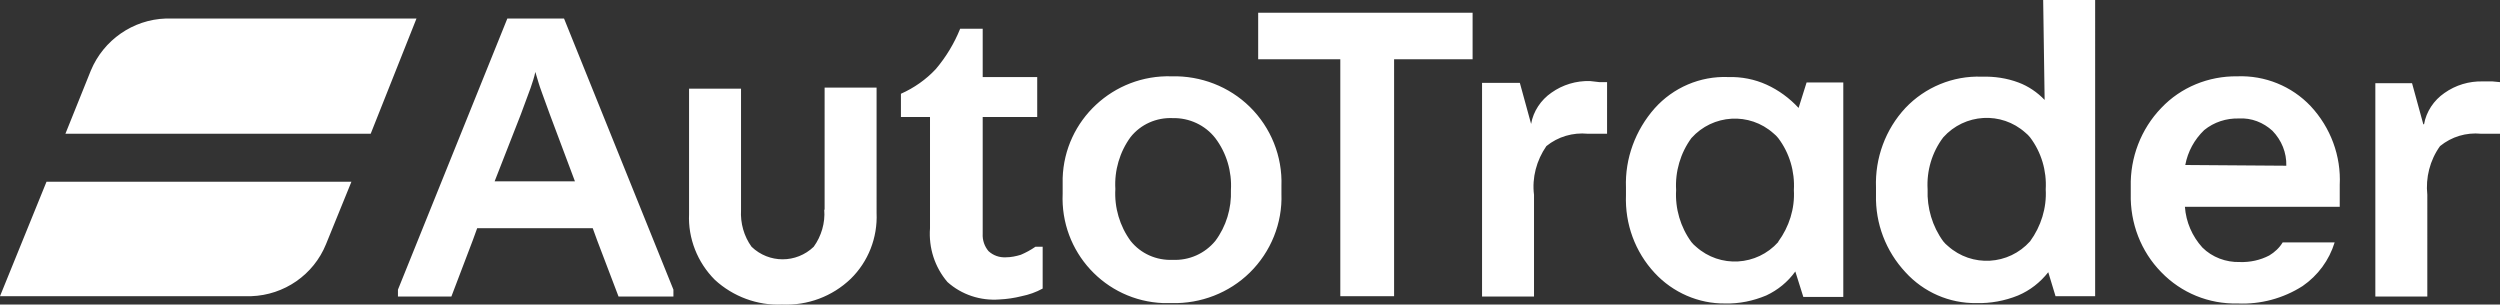 <?xml version="1.0" encoding="utf-8"?>
<!-- Generator: Adobe Illustrator 24.0.3, SVG Export Plug-In . SVG Version: 6.00 Build 0)  -->
<svg version="1.1" id="Layer_1" xmlns="http://www.w3.org/2000/svg" xmlns:xlink="http://www.w3.org/1999/xlink" x="0px" y="0px"
	 viewBox="0 0 687.9 83.8" style="enable-background:new 0 0 687.9 83.8;" xml:space="preserve">
<rect x="0" y="0" width="687.9" height="83.8" fill="#333333" stroke="none"/>
<style type="text/css">
	.st0{fill:#FFFFFF;}
</style>
<path id="Path_1" class="st0" d="M494.9,29.7c-2.5-2.7-5.5-4.9-8.8-6.4c-3.3-1.5-6.9-2.2-10.6-2.1c-7.7-0.3-15.1,2.9-20.2,8.6
	c-5.3,6-8.2,13.8-7.9,21.8v2.1c-0.3,7.9,2.5,15.6,7.9,21.4c5,5.4,12.1,8.5,19.4,8.4c3.9,0.1,7.7-0.7,11.3-2.2c3.2-1.5,5.9-3.7,8-6.6
	l2.2,7h11V22.7h-10.1L494.9,29.7z M489.3,66.6c-5.9,6.6-16,7.2-22.6,1.3c0,0,0,0,0,0c-0.5-0.4-0.9-0.8-1.3-1.3
	c-3-4.1-4.5-9.2-4.2-14.3c-0.3-5.1,1.2-10.2,4.2-14.3c5.9-6.6,16-7.2,22.6-1.3c0,0,0,0,0,0c0.5,0.4,0.9,0.8,1.3,1.3
	c3.1,4.1,4.6,9.2,4.3,14.3c0.3,5.1-1.3,10.1-4.3,14.2L489.3,66.6z M562.6,27.5c-2-2.1-4.5-3.8-7.2-4.8c-3.2-1.2-6.6-1.7-10.1-1.6
	c-7.9-0.3-15.6,2.9-21,8.6c-5.5,5.9-8.4,13.8-8.1,21.9v2c-0.2,7.9,2.7,15.5,8.1,21.3c5,5.5,12.1,8.6,19.5,8.5
	c3.9,0.1,7.8-0.6,11.5-2.1c3.3-1.4,6.1-3.6,8.3-6.4l2,6.6h10.9V0h-14.3L562.6,27.5z M558.6,66.4c-5.9,6.6-16,7.2-22.6,1.3
	c0,0,0,0,0,0c-0.5-0.4-0.9-0.8-1.3-1.3c-3-4.1-4.5-9.2-4.3-14.3c-0.3-5.1,1.2-10.2,4.3-14.3c5.9-6.6,16-7.2,22.6-1.3c0,0,0,0,0,0
	c0.5,0.4,0.9,0.8,1.3,1.3c3.1,4.1,4.6,9.2,4.3,14.3C563.2,57.2,561.6,62.3,558.6,66.4L558.6,66.4z M226.8,57.7
	c0.3,3.6-0.8,7.3-2.9,10.2c-4.8,4.6-12.3,4.6-17.1,0c-2.1-2.9-3.1-6.5-2.9-10.1V24.4h-14.3v34.5c-0.3,6.7,2.3,13.3,7.1,18.1
	c5,4.6,11.7,7.1,18.5,6.8c7,0.3,13.8-2.2,18.9-7.1c4.8-4.7,7.4-11.3,7.1-18.1V24.1h-14.3V57.7z M280.9,70.1
	c-1.3,0.4-2.7,0.7-4.1,0.7c-1.8,0.1-3.5-0.5-4.8-1.7c-1.1-1.3-1.7-3-1.6-4.8V32.2h15v-11h-15V7.9h-6.2c-1.6,4-3.9,7.8-6.7,11.1
	c-2.7,2.9-6,5.2-9.6,6.8v6.4h8v30.6c-0.4,5.4,1.3,10.7,4.8,14.8c3.9,3.5,9.1,5.2,14.3,4.8c2.1-0.1,4.1-0.4,6.1-0.9
	c2-0.4,4-1.1,5.8-2.1V67.9h-2C283.6,68.8,282.3,69.5,280.9,70.1L280.9,70.1z M322.4,21c-16-0.5-29.5,12-30,28c0,0.7,0,1.5,0,2.2v2.1
	c-0.7,16,11.7,29.5,27.7,30.1c0.8,0,1.5,0,2.3,0c8,0.2,15.8-2.8,21.5-8.4c5.8-5.7,9-13.6,8.7-21.7v-2.1c0.3-8.2-2.9-16.1-8.7-21.8
	C338.2,23.8,330.4,20.8,322.4,21L322.4,21z M334.4,66.3c-2.9,3.5-7.2,5.4-11.7,5.2c-4.5,0.2-8.8-1.7-11.6-5.2
	c-3-4.1-4.5-9.2-4.2-14.3c-0.3-5.1,1.2-10.2,4.2-14.3c2.8-3.5,7.1-5.4,11.6-5.2c4.5-0.1,8.9,1.9,11.7,5.5c3.1,4.1,4.6,9.2,4.3,14.3
	C338.9,57.3,337.4,62.3,334.4,66.3L334.4,66.3z M346.2,16.3h22.6v65.2h14.8V16.3h21.6V3.5h-59V16.3z M437.5,22.3
	c-3.8-0.1-7.5,1-10.6,3.2c-2.9,2-5,5.1-5.6,8.6l-3.1-11.3h-10.4v58.8h14.3V53.6c-0.6-4.7,0.7-9.5,3.4-13.4c3.2-2.6,7.3-3.8,11.4-3.4
	h5.3V22.6h-2.1L437.5,22.3z M615.6,21c-7.9-0.1-15.5,3-20.9,8.7c-5.6,5.8-8.6,13.7-8.4,21.7v1.9c-0.2,8.1,2.8,15.9,8.4,21.6
	c5.5,5.7,13.1,8.8,21,8.6c6.3,0.3,12.6-1.4,17.9-4.8c4.2-2.9,7.3-7.1,8.8-12h-14.3c-0.9,1.5-2.2,2.7-3.7,3.6
	c-2.5,1.3-5.3,1.9-8.1,1.8c-3.8,0.1-7.6-1.3-10.3-4c-2.8-3.1-4.5-7-4.8-11.2h42.6v-6c0.4-8-2.5-15.8-8-21.7
	C630.6,23.7,623.2,20.7,615.6,21z M601.3,45.4c0.7-3.7,2.5-7,5.2-9.6c2.7-2.2,6.1-3.3,9.6-3.2c3.4-0.2,6.7,1.1,9.2,3.4
	c2.5,2.6,3.9,6,3.8,9.6L601.3,45.4z M685.8,22.4h-2.6c-3.8-0.1-7.5,1-10.6,3.2c-2.9,2-5,5.1-5.6,8.6h-0.2l-3.1-11.3h-10.1v58.7h14.3
	V53.6c-0.5-4.7,0.7-9.5,3.5-13.4c3.2-2.6,7.2-3.8,11.3-3.4h5.2V22.6L685.8,22.4z M139.6,5.1l-30.1,74.6v1.9h14.7l5.9-15.5l1.2-3.3
	h31.8l1.2,3.3l5.9,15.5h15.1v-1.9L155.2,5.1H139.6z M136.1,49.9l7.2-18.4c1.2-3.2,2.1-5.7,2.7-7.3c0.5-1.5,1-2.9,1.3-4.4
	c0.3,1,0.6,2,0.9,3c0.3,1.1,1.4,4,3.1,8.7l6.9,18.4L136.1,49.9z M0,81.5h69.1c9.1-0.3,17.2-5.9,20.6-14.3l7-17.2H12.8L0,81.5z
	 M114.6,5.1h-69C36.6,5.4,28.5,11,25,19.4l-7,17.4H102L114.6,5.1z"/>
</svg>

